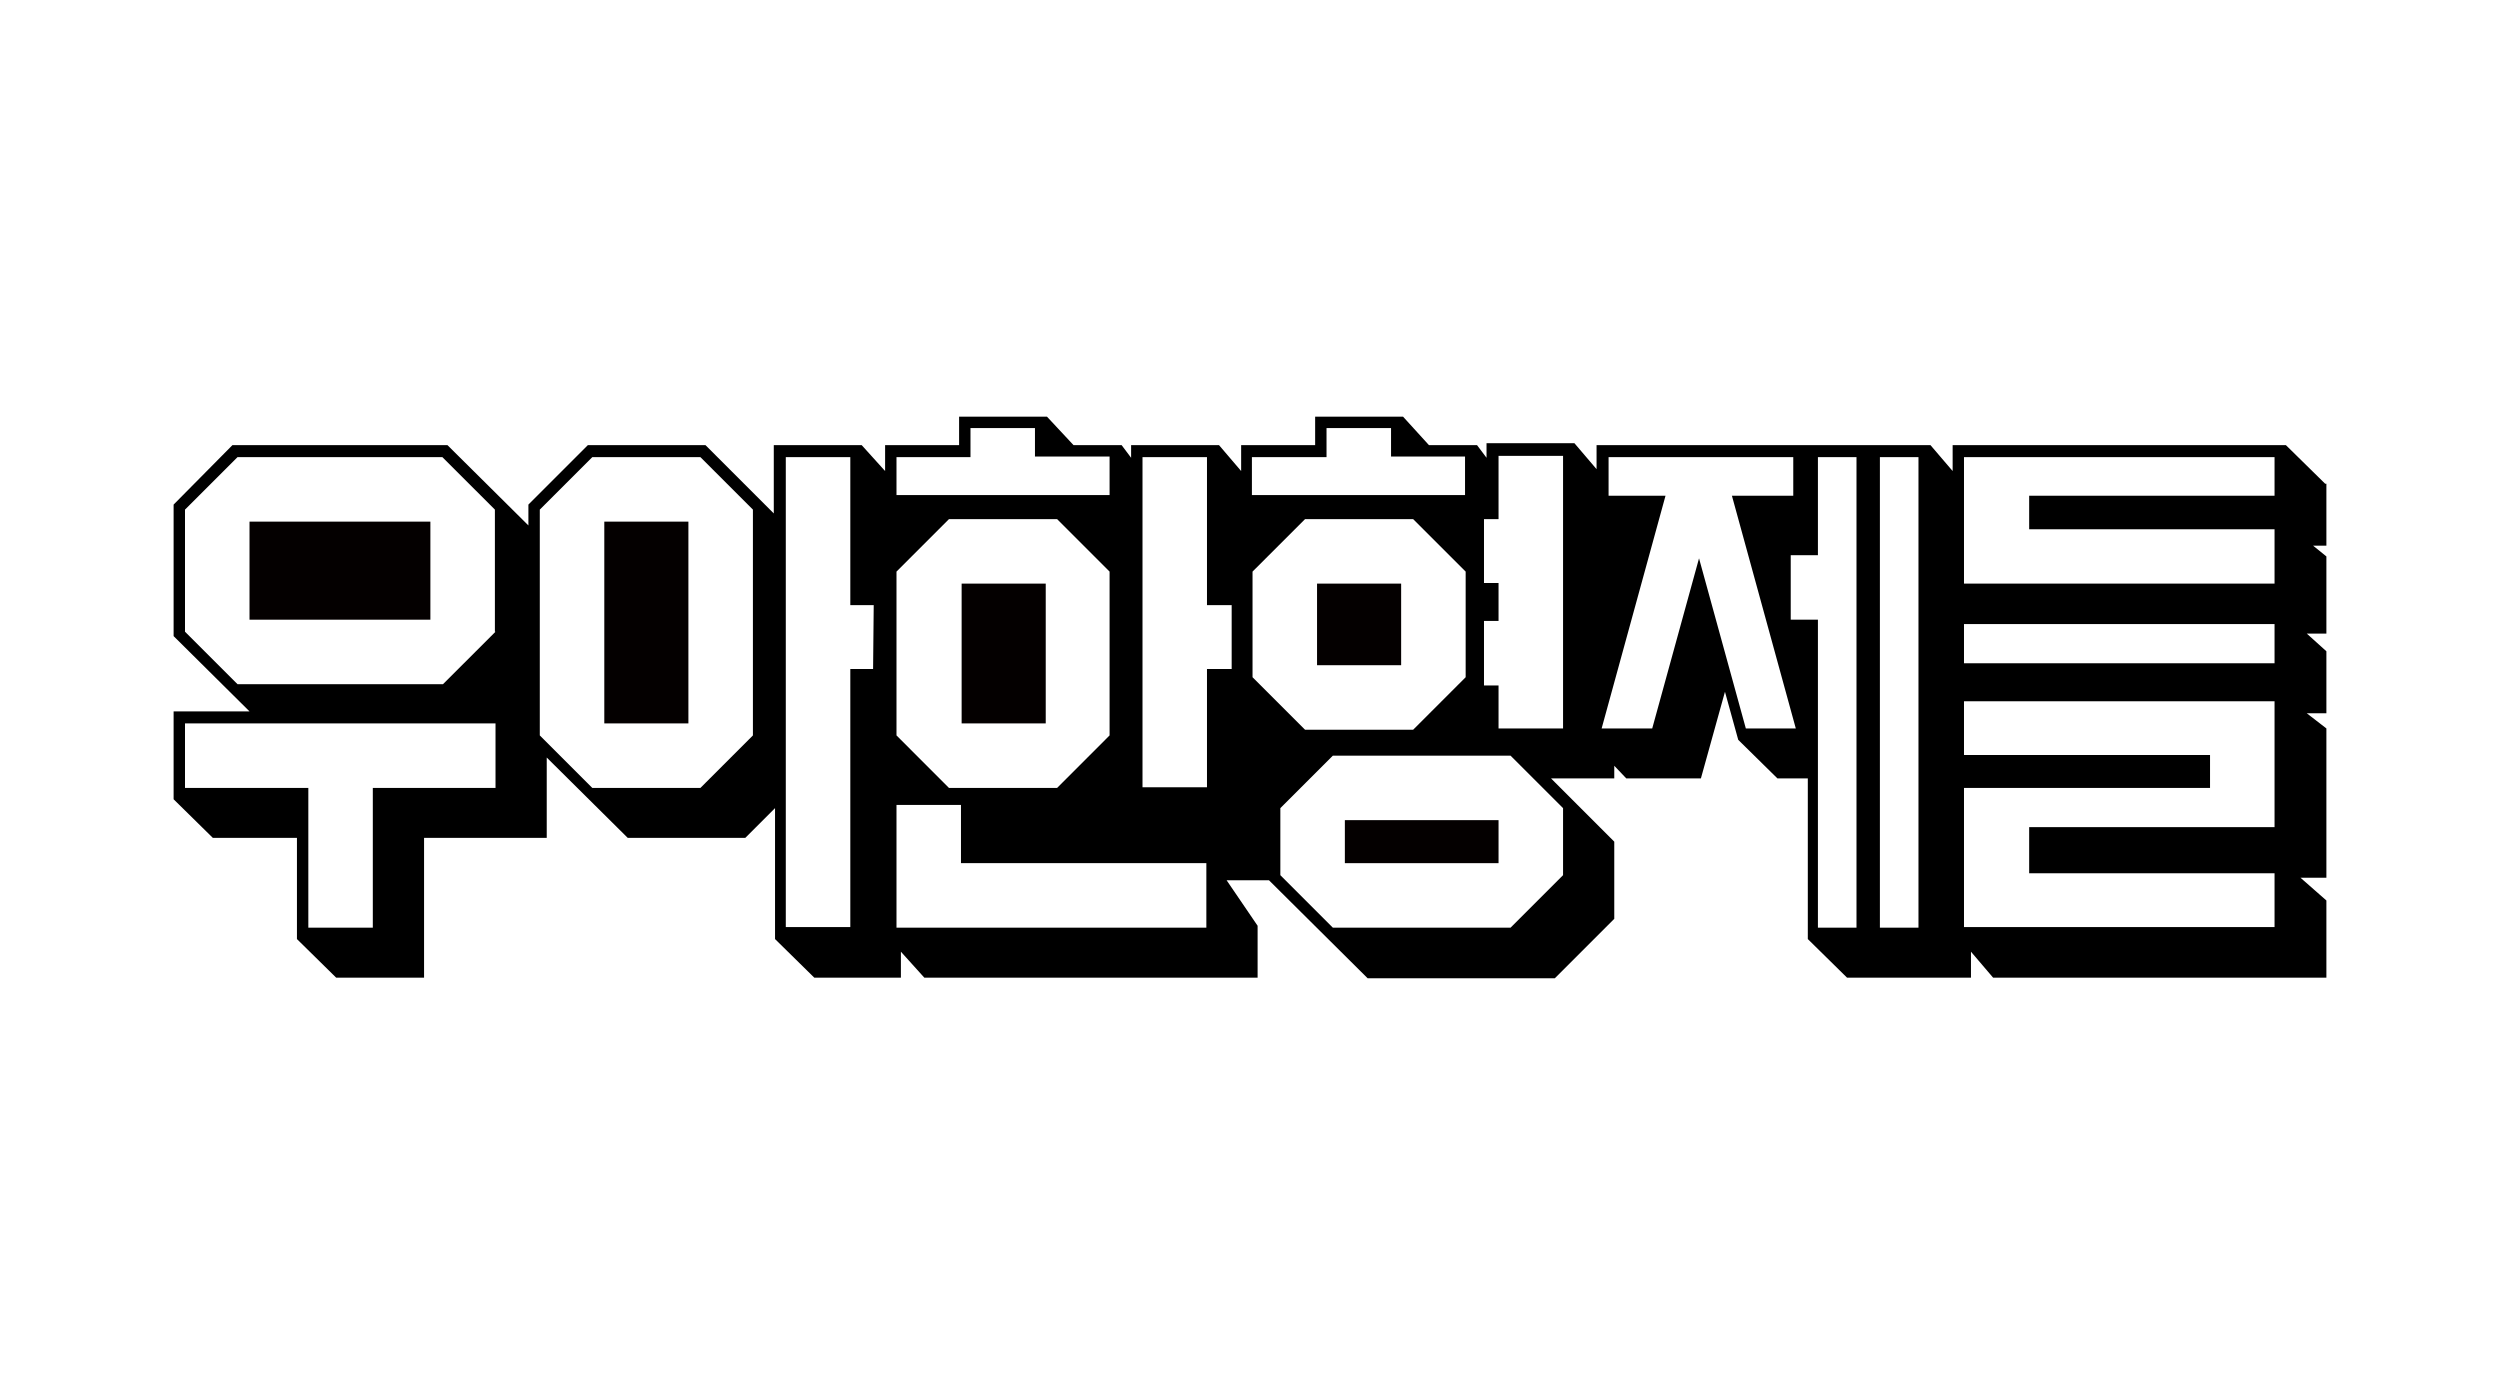 <svg width="72" height="40" viewBox="0 0 72 40" fill="none" xmlns="http://www.w3.org/2000/svg">
<g clip-path="url(#clip0_215_1336)">
<path d="M19.826 15.023H17.404V20.834H19.826V15.023Z" fill="#040000"/>
<path d="M66.964 13.931L65.834 12.82H56.236V13.566L55.598 12.82H45.981V13.512L45.344 12.765H42.812V13.184L42.539 12.82H41.154L40.408 12H37.876V12.82H35.745V13.566L35.108 12.82H32.576V13.184L32.303 12.82H30.918L30.153 12H27.622V12.82H25.491V13.566L24.817 12.82H22.285V14.787L20.318 12.82H16.93L15.218 14.532V15.133L12.887 12.82H6.694L5 14.532V18.32L7.186 20.488H5V23.019L6.129 24.13H8.552V27.045L9.681 28.156H12.213V24.13H15.746V21.817L18.078 24.13H21.465L22.321 23.274V27.045L23.451 28.156H25.946V27.409L26.62 28.156H36.219V26.662L35.326 25.351H36.546L39.388 28.174H44.779L46.491 26.462V24.24L44.779 22.528L44.67 22.418H46.491V22.054L46.837 22.418H48.986L49.679 19.923L50.061 21.307L51.19 22.418H52.065V27.045L53.194 28.156H56.764V27.409L57.401 28.156H67V25.934L66.253 25.278H67V20.979L66.435 20.542H67V18.757L66.435 18.247H67V16.025L66.618 15.716H67V13.931H66.964ZM14.271 22.692H10.737V26.717H8.88V22.692H5.328V20.834H14.271V22.692ZM14.271 18.193L12.759 19.704H6.84L5.328 18.193V14.677L6.84 13.166H12.741L14.253 14.677V18.193H14.271ZM21.684 21.18L20.172 22.692H17.058L15.546 21.18V14.677L17.058 13.166H20.172L21.684 14.677V21.18ZM25.145 19.267H24.489V26.699H22.631V13.166H24.489V17.428H25.163L25.145 19.267ZM25.819 13.166H27.95V12.328H29.807V13.148H31.956V14.258H25.819V13.166ZM25.819 16.462L27.33 14.951H30.445L31.956 16.462V21.18L30.445 22.692H27.33L25.819 21.18V16.462ZM34.761 26.717H25.819V23.183H27.676V24.859H34.743V26.717H34.761ZM35.472 19.267H34.761V22.673H32.904V13.166H34.761V17.428H35.472V19.267ZM36.073 13.166H38.204V12.328H40.062V13.148H42.193V14.258H36.055V13.166H36.073ZM36.073 19.504V16.462L37.585 14.951H40.699L42.211 16.462V19.504L40.699 21.016H37.585L36.073 19.504ZM45.016 23.274V25.205L43.504 26.717H38.386L36.874 25.205V23.274L38.386 21.763H43.504L45.016 23.274ZM45.016 20.979H43.158V19.741H42.739V17.883H43.158V16.79H42.739V14.951H43.158V13.129H45.016V20.979ZM50.28 20.979L48.932 16.08L47.584 20.979H46.127L47.967 14.277H46.327V13.166H51.646V14.277H49.879L51.719 20.979H50.28ZM53.467 26.717H52.356V17.847H51.573V15.989H52.356V13.166H53.467V26.717ZM54.141 26.717V13.166H55.252V26.717H54.141ZM56.563 17.974H65.507V19.103H56.563V17.974ZM65.507 25.15V26.699H56.563V22.692H63.649V21.744H56.563V20.196H65.507V23.821H58.44V25.15H65.507ZM65.507 16.808H56.563V13.166H65.507V14.277H58.44V15.242H65.507V16.808Z" fill="black"/>
<path d="M43.158 23.62H38.732V24.859H43.158V23.62Z" fill="#040000"/>
<path d="M30.117 16.808H27.695V20.834H30.117V16.808Z" fill="#040000"/>
<path d="M40.353 16.808H37.931V19.158H40.353V16.808Z" fill="#040000"/>
<path d="M12.395 15.023H7.186V17.847H12.395V15.023Z" fill="#040000"/>
</g>
<defs>
<clipPath id="clip0_215_1336">
<rect width="62" height="16.174" fill="white" transform="translate(5 12)"/>
</clipPath>
</defs>
</svg>
